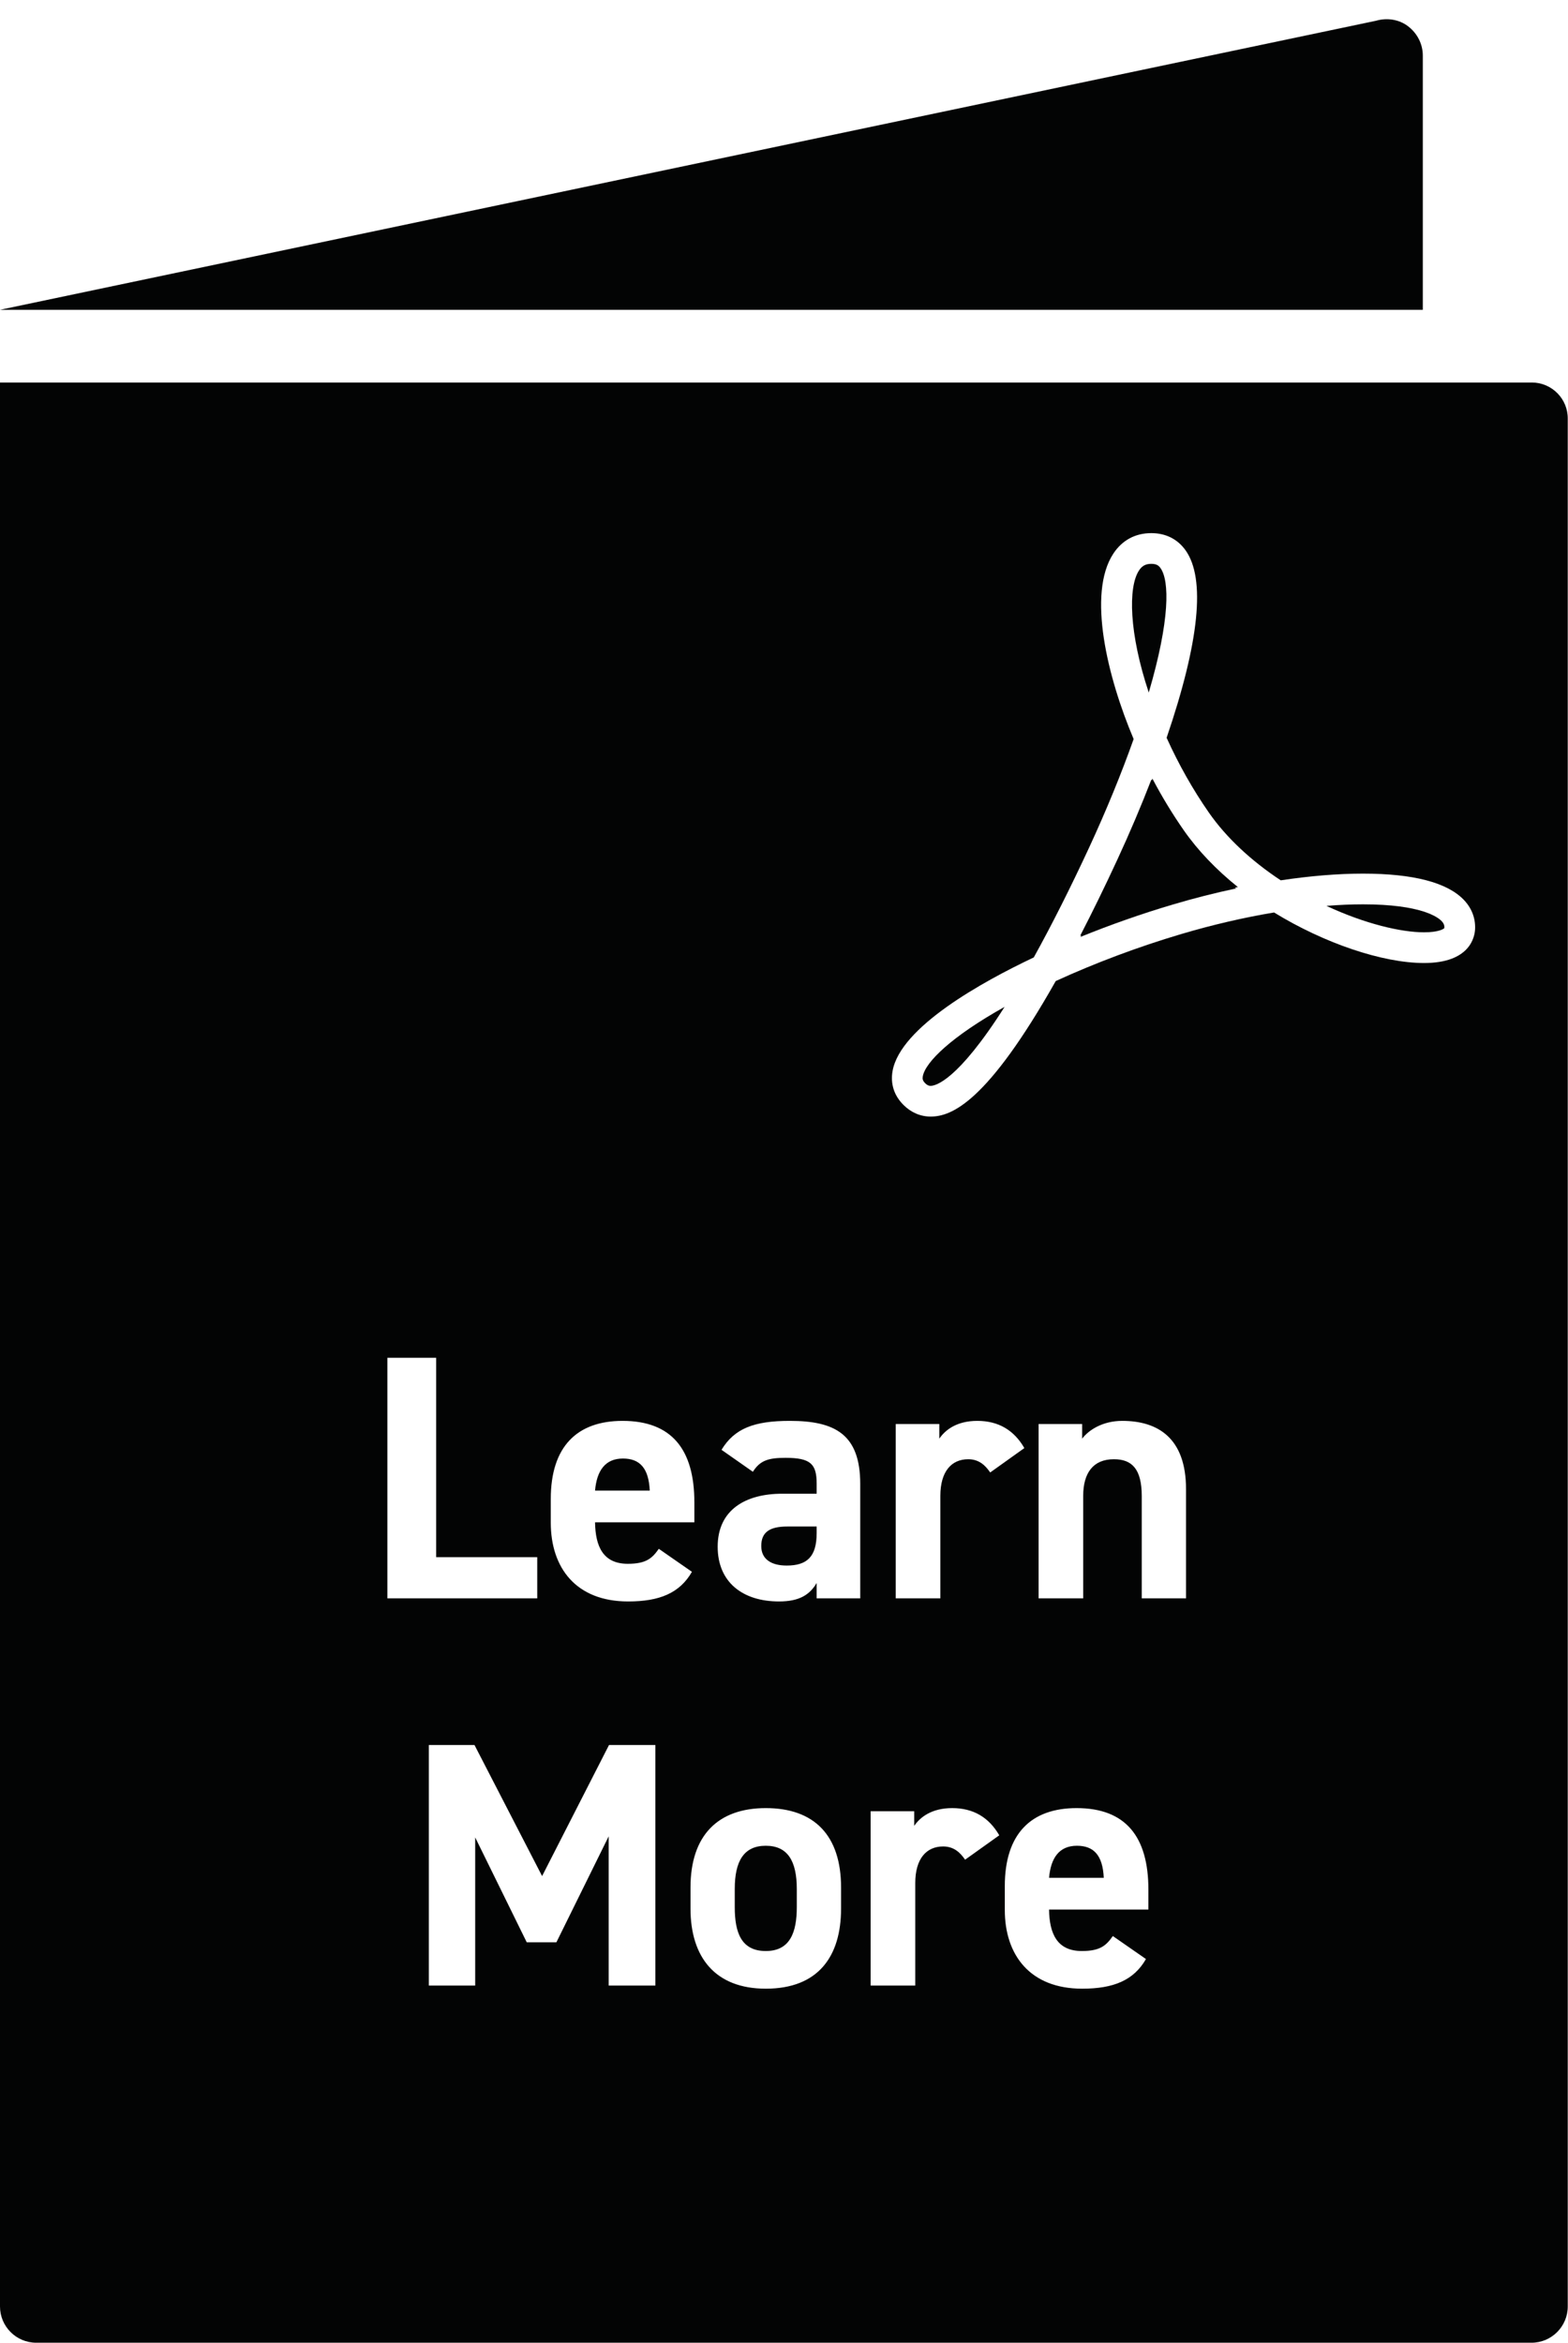 <?xml version="1.0" encoding="UTF-8" standalone="no"?>
<svg xmlns="http://www.w3.org/2000/svg" xmlns:xlink="http://www.w3.org/1999/xlink" xmlns:serif="http://www.serif.com/" width="100%" height="100%" viewBox="0 0 81 121" version="1.1" xml:space="preserve" style="fill-rule:evenodd;clip-rule:evenodd;stroke-linejoin:round;stroke-miterlimit:2;">
    <g>
        <path d="M73.5,2.873C73.5,2.273 73.212,1.721 72.744,1.361C72.276,1 71.651,0.905 71.076,1.073L0,16.001L73.5,16.001L73.5,2.873Z" style="fill:rgb(3,4,4);fill-rule:nonzero;"></path>
        <path d="M61.152,42.884C60.566,42.043 60.024,41.15 59.531,40.215L59.498,40.312L59.477,40.265C58.951,41.625 58.355,43.03 57.716,44.408C57.071,45.802 56.429,47.114 55.799,48.332L55.862,48.303L55.812,48.392C57.361,47.762 58.975,47.195 60.576,46.721C61.672,46.396 62.77,46.117 63.857,45.887L63.789,45.843L63.948,45.818C62.826,44.918 61.876,43.923 61.152,42.884Z" style="fill:rgb(3,4,4);fill-rule:nonzero;"></path>
        <path d="M59.95,29.342C59.857,29.21 59.74,29.122 59.474,29.122C59.185,29.122 58.994,29.225 58.837,29.467C58.272,30.331 58.323,32.71 59.343,35.768C60.446,32.014 60.415,29.996 59.95,29.342Z" style="fill:rgb(3,4,4);fill-rule:nonzero;"></path>
        <path d="M47.669,55.595C47.648,55.719 47.661,55.815 47.791,55.946C47.912,56.067 47.999,56.084 48.075,56.084C48.306,56.084 49.446,55.859 51.895,52.004C49.161,53.532 47.801,54.853 47.669,55.595Z" style="fill:rgb(3,4,4);fill-rule:nonzero;"></path>
        <path d="M70.409,46.708C69.811,46.708 69.181,46.735 68.522,46.788C70.526,47.722 72.387,48.153 73.564,48.153C74.318,48.153 74.583,47.979 74.613,47.933C74.619,47.824 74.605,47.713 74.472,47.574C74.278,47.371 73.412,46.708 70.409,46.708Z" style="fill:rgb(3,4,4);fill-rule:nonzero;"></path>
        <path d="M39.325,79.851C39.325,80.535 39.846,80.86 40.639,80.86C41.683,80.86 42.187,80.409 42.187,79.185L42.187,78.843L40.675,78.843C39.739,78.843 39.325,79.149 39.325,79.851Z" style="fill:rgb(3,4,4);fill-rule:nonzero;"></path>
        <path d="M39.559,95.332C38.425,95.332 37.956,96.124 37.956,97.565L37.956,98.501C37.956,99.797 38.281,100.769 39.559,100.769C40.819,100.769 41.161,99.797 41.161,98.501L41.161,97.565C41.161,96.124 40.693,95.332 39.559,95.332Z" style="fill:rgb(3,4,4);fill-rule:nonzero;"></path>
        <path d="M55.633,95.332C54.714,95.332 54.282,95.962 54.192,96.989L57.019,96.989C56.965,95.818 56.497,95.332 55.633,95.332Z" style="fill:rgb(3,4,4);fill-rule:nonzero;"></path>
        <path d="M32.179,75.332C31.261,75.332 30.828,75.962 30.739,76.989L33.565,76.989C33.512,75.818 33.043,75.332 32.179,75.332Z" style="fill:rgb(3,4,4);fill-rule:nonzero;"></path>
        <path d="M73.565,49.739C71.421,49.739 68.408,48.72 65.816,47.129C64.244,47.391 62.635,47.765 61.027,48.241C58.814,48.897 56.576,49.735 54.537,50.671C50.999,56.937 49.157,57.67 48.075,57.67L48.076,57.67C47.55,57.67 47.064,57.461 46.67,57.067C46.186,56.583 45.992,55.979 46.108,55.32C46.51,53.045 50.746,50.707 53.403,49.45C54.333,47.771 55.3,45.852 56.278,43.742C57.144,41.871 57.931,39.952 58.562,38.172C57.208,34.977 56.16,30.665 57.509,28.6C57.964,27.904 58.643,27.536 59.475,27.536C60.219,27.536 60.831,27.843 61.244,28.423C62.287,29.889 61.957,33.147 60.265,38.106C60.89,39.487 61.625,40.788 62.454,41.978C63.337,43.245 64.614,44.448 66.161,45.468C67.69,45.239 69.118,45.122 70.41,45.122C73.007,45.122 74.76,45.579 75.62,46.479C76.025,46.903 76.226,47.424 76.2,47.987C76.181,48.397 75.936,49.739 73.565,49.739ZM61.268,82.552L58.981,82.552L58.981,77.277C58.981,75.872 58.477,75.368 57.541,75.368C56.478,75.368 55.956,76.07 55.956,77.259L55.956,82.552L53.652,82.552L53.652,73.55L55.902,73.55L55.902,74.305C56.244,73.855 56.965,73.387 57.973,73.387C59.791,73.387 61.268,74.252 61.268,76.916L61.268,82.552ZM59.324,98.627L54.192,98.627C54.21,99.869 54.606,100.769 55.885,100.769C56.839,100.769 57.145,100.481 57.487,99.995L59.198,101.183C58.568,102.282 57.523,102.714 55.903,102.714C53.202,102.714 51.906,100.968 51.906,98.645L51.906,97.421C51.906,94.702 53.274,93.387 55.615,93.387C58.153,93.387 59.324,94.864 59.324,97.6L59.324,98.627ZM50.485,73.387C51.566,73.387 52.376,73.855 52.916,74.792L51.152,76.052C50.917,75.71 50.594,75.368 50.017,75.368C49.153,75.368 48.577,75.998 48.577,77.259L48.577,82.552L46.272,82.552L46.272,73.55L48.523,73.55L48.523,74.305C48.829,73.855 49.423,73.387 50.485,73.387ZM49.855,96.052C49.621,95.71 49.297,95.368 48.721,95.368C47.857,95.368 47.281,95.998 47.281,97.259L47.281,102.552L44.976,102.552L44.976,93.55L47.226,93.55L47.226,94.305C47.533,93.855 48.127,93.387 49.189,93.387C50.269,93.387 51.079,93.855 51.62,94.792L49.855,96.052ZM44.438,82.552L42.187,82.552L42.187,81.76C41.827,82.372 41.287,82.714 40.243,82.714C38.37,82.714 37.074,81.724 37.074,79.887C37.074,77.979 38.514,77.15 40.405,77.15L42.187,77.15L42.187,76.628C42.187,75.62 41.881,75.296 40.585,75.296C39.703,75.296 39.27,75.422 38.892,76.016L37.272,74.882C37.938,73.783 38.947,73.387 40.801,73.387C43.124,73.387 44.438,74.072 44.438,76.646L44.438,82.552ZM43.448,98.573C43.448,101.039 42.278,102.714 39.559,102.714C36.948,102.714 35.67,101.093 35.67,98.573L35.67,97.492C35.67,94.792 37.092,93.387 39.559,93.387C42.061,93.387 43.448,94.792 43.448,97.492L43.448,98.573ZM32.449,82.714C29.748,82.714 28.452,80.968 28.452,78.645L28.452,77.421C28.452,74.702 29.82,73.387 32.161,73.387C34.7,73.387 35.87,74.864 35.87,77.6L35.87,78.627L30.739,78.627C30.757,79.869 31.153,80.769 32.431,80.769C33.386,80.769 33.691,80.481 34.033,79.995L35.744,81.183C35.114,82.282 34.07,82.714 32.449,82.714ZM33.855,102.552L31.443,102.552L31.443,94.845L28.742,100.319L27.211,100.319L24.547,94.9L24.547,102.552L22.152,102.552L22.152,90.128L24.511,90.128L28.004,96.898L31.461,90.128L33.855,90.128L33.855,102.552ZM20.011,70.128L22.531,70.128L22.531,80.427L27.753,80.427L27.753,82.552L20.011,82.552L20.011,70.128ZM79.128,19.756L79.128,19.757L0,19.757L0,119.128C0,120.16 0.839,121 1.871,121L79.115,121C80.148,121 80.987,120.16 80.987,119.128L80.987,21.629C80.999,20.597 80.16,19.756 79.128,19.756Z" style="fill:rgb(3,4,4);fill-rule:nonzero;"></path>
    </g>
</svg>
